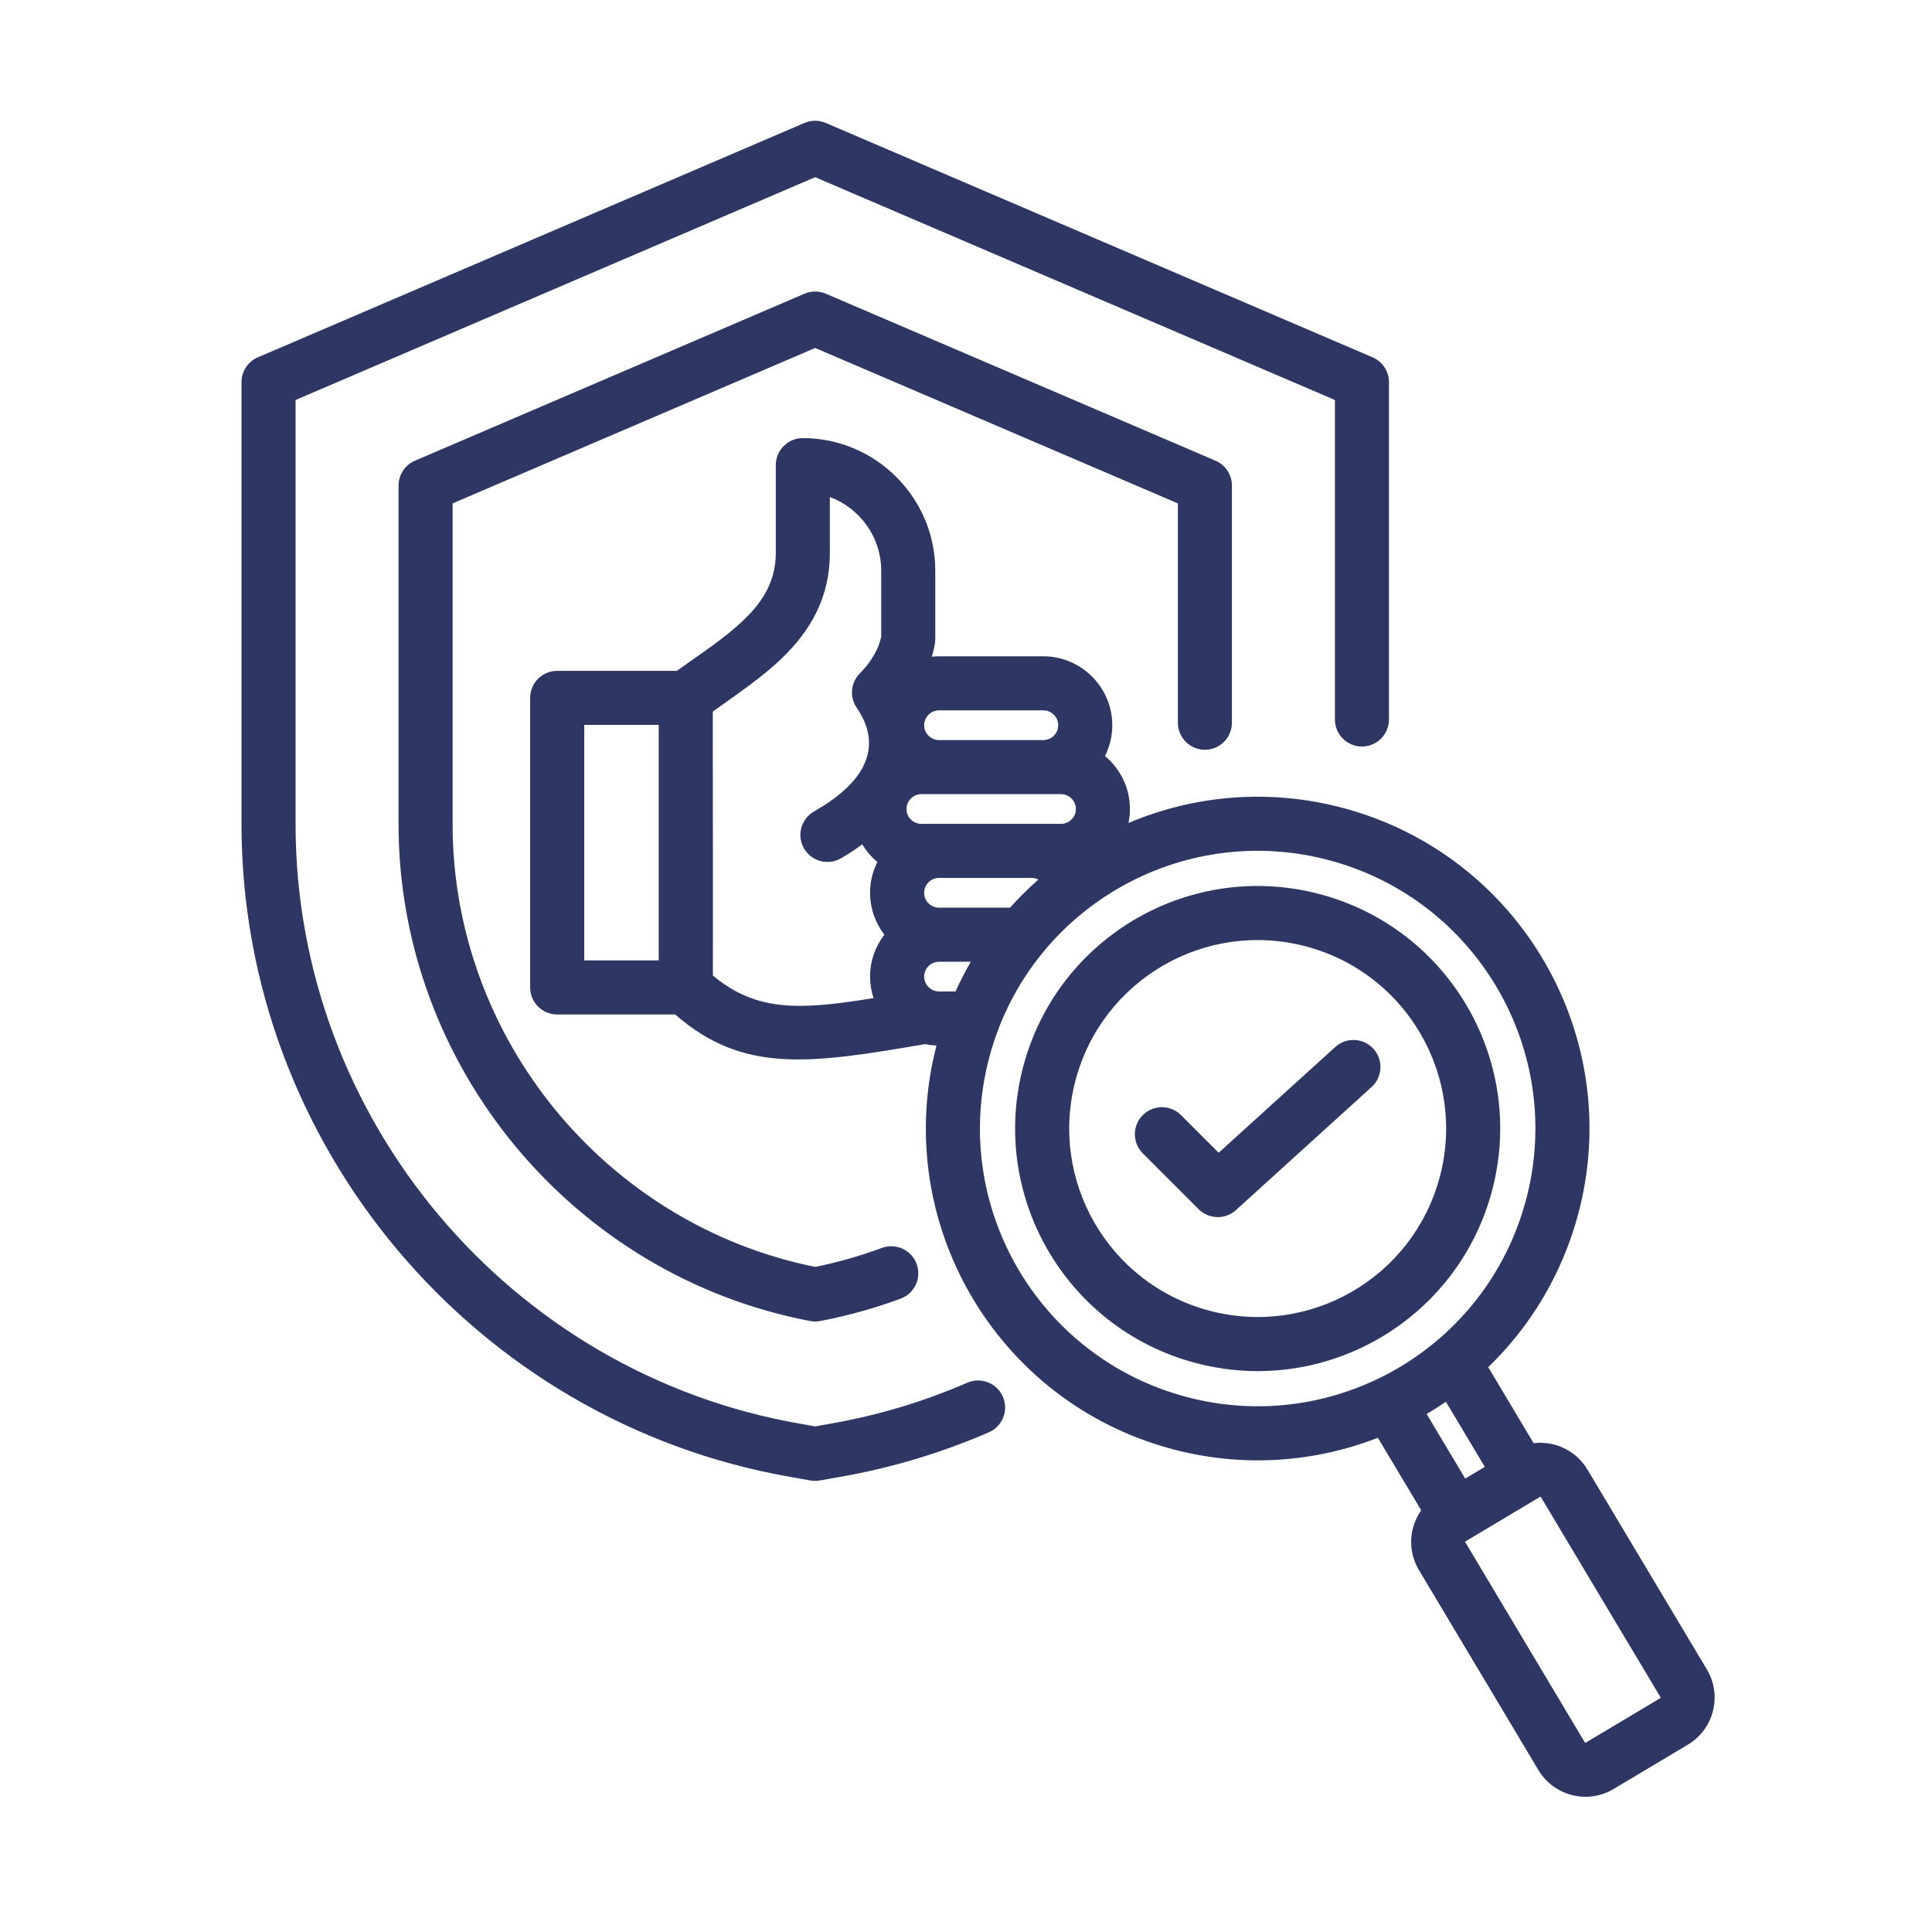 <svg width="80" height="80" viewBox="0 0 80 80" fill="none" xmlns="http://www.w3.org/2000/svg">
<path fill-rule="evenodd" clip-rule="evenodd" d="M27.96 42.007H23.072C22.454 42.007 21.953 41.506 21.953 40.888V28.897C21.953 28.279 22.454 27.778 23.072 27.778H28.027C28.977 27.09 30.014 26.434 30.837 25.632C31.571 24.917 32.124 24.075 32.124 22.901V19.261C32.124 18.642 32.625 18.141 33.243 18.141C36.259 18.141 38.728 20.61 38.728 23.627V26.45C38.728 26.501 38.725 26.552 38.718 26.603C38.693 26.782 38.649 26.98 38.584 27.192C38.682 27.182 38.781 27.176 38.882 27.176H43.203C44.773 27.176 46.057 28.46 46.057 30.03C46.057 30.488 45.948 30.921 45.755 31.305C46.385 31.83 46.788 32.62 46.788 33.499C46.788 33.697 46.768 33.89 46.729 34.077C49.449 32.925 52.559 32.638 55.633 33.462C62.961 35.426 67.31 42.957 65.346 50.286C64.676 52.785 63.359 54.937 61.624 56.611L63.504 59.759C64.366 59.655 65.255 60.054 65.727 60.842L65.728 60.843L70.68 69.131C71.319 70.198 70.972 71.595 69.896 72.239L69.895 72.24L66.813 74.08L66.812 74.081C65.746 74.719 64.352 74.371 63.707 73.304C63.706 73.302 63.705 73.3 63.704 73.298L58.755 65.012C58.279 64.221 58.348 63.248 58.849 62.538L57.055 59.535C54.425 60.559 51.457 60.785 48.522 59.999C41.232 58.046 36.891 50.583 38.778 43.291C38.617 43.285 38.46 43.266 38.307 43.234C33.538 44.055 30.764 44.464 27.96 42.007ZM27.276 30.017C27.213 30.017 24.192 30.017 24.192 30.017V39.768H27.276L27.276 30.017ZM35.703 34.963C35.373 35.207 35.065 35.402 34.819 35.543C34.284 35.851 33.599 35.665 33.291 35.13C32.983 34.594 33.169 33.909 33.704 33.602C34.57 33.104 37.043 31.595 35.475 29.307C35.17 28.863 35.225 28.264 35.606 27.883C36.115 27.374 36.41 26.79 36.489 26.362V23.627C36.489 22.234 35.6 21.039 34.362 20.58V22.901C34.362 24.752 33.556 26.108 32.399 27.235C31.55 28.062 30.498 28.755 29.515 29.464C29.52 35.485 29.522 39.129 29.518 40.393C30.764 41.439 32.016 41.712 33.566 41.64C34.357 41.604 35.215 41.486 36.171 41.329C36.078 41.049 36.028 40.75 36.028 40.439C36.028 39.788 36.249 39.185 36.62 38.704C36.249 38.222 36.028 37.619 36.028 36.968C36.028 36.51 36.137 36.077 36.331 35.693C36.083 35.487 35.87 35.24 35.703 34.963ZM38.151 34.114H43.935C44.273 34.114 44.55 33.837 44.55 33.499C44.55 33.161 44.273 32.884 43.935 32.884H38.151C37.812 32.884 37.536 33.161 37.536 33.499C37.536 33.837 37.812 34.114 38.151 34.114ZM43.203 30.645C43.542 30.645 43.819 30.368 43.819 30.03C43.819 29.692 43.542 29.415 43.203 29.415H38.882C38.544 29.415 38.267 29.692 38.267 30.03C38.267 30.368 38.544 30.645 38.882 30.645H43.203ZM59.872 58.042C59.612 58.221 59.346 58.391 59.075 58.551L60.672 61.224L61.483 60.74L59.872 58.042ZM39.566 41.054C39.758 40.63 39.97 40.219 40.2 39.822L38.887 39.824C38.885 39.824 38.883 39.824 38.882 39.824C38.544 39.824 38.267 40.101 38.267 40.439C38.267 40.712 38.448 40.945 38.696 41.025C38.696 41.025 38.696 41.025 38.696 41.025C38.755 41.044 38.817 41.054 38.882 41.054H39.566ZM41.823 37.585C42.191 37.173 42.584 36.784 42.997 36.421C42.913 36.377 42.817 36.353 42.716 36.353H38.882C38.544 36.353 38.267 36.63 38.267 36.968C38.267 37.305 38.54 37.583 38.877 37.585H38.882H41.823ZM65.664 72.159C65.664 72.159 68.746 70.318 68.747 70.318C68.759 70.31 68.767 70.294 68.76 70.282L68.759 70.281C68.759 70.281 63.807 61.992 63.806 61.992C63.798 61.979 63.782 61.974 63.769 61.982L63.768 61.983L60.685 63.824C60.684 63.825 60.683 63.825 60.682 63.826C60.671 63.832 60.667 63.846 60.673 63.857C60.675 63.859 60.675 63.861 60.676 63.862C60.676 63.862 65.623 72.146 65.624 72.148C65.633 72.161 65.649 72.168 65.663 72.16L65.664 72.159ZM55.053 35.624C48.919 33.981 42.615 37.62 40.971 43.755C39.328 49.889 42.967 56.193 49.101 57.837C55.236 59.48 61.54 55.84 63.183 49.706C64.827 43.572 61.188 37.268 55.053 35.624ZM54.676 37.031C60.033 38.467 63.212 43.972 61.776 49.329C60.341 54.686 54.835 57.865 49.478 56.43C44.122 54.994 40.943 49.488 42.378 44.132C43.813 38.775 49.319 35.596 54.676 37.031ZM54.097 39.194C49.934 38.078 45.656 40.548 44.541 44.711C43.425 48.873 45.895 53.152 50.058 54.267C54.22 55.383 58.499 52.912 59.614 48.75C60.729 44.587 58.259 40.309 54.097 39.194ZM47.32 47.757C46.883 47.32 46.883 46.611 47.32 46.174C47.757 45.737 48.467 45.737 48.903 46.174L50.462 47.733L55.291 43.353C55.748 42.938 56.457 42.972 56.872 43.43C57.287 43.888 57.252 44.596 56.795 45.011L51.177 50.108C50.735 50.509 50.056 50.492 49.633 50.07L47.32 47.757ZM40.054 57.255C40.621 57.009 41.281 57.269 41.527 57.836C41.773 58.403 41.513 59.063 40.946 59.309C39 60.153 36.933 60.781 34.772 61.157L33.95 61.303C33.821 61.326 33.688 61.326 33.559 61.303L32.736 61.157C19.665 58.879 10 47.406 10 34.125V15.825C10 15.377 10.267 14.973 10.678 14.796L33.313 5.091C33.595 4.97 33.914 4.97 34.195 5.091L56.836 14.796C57.247 14.972 57.514 15.377 57.514 15.825V29.793C57.514 30.41 57.013 30.912 56.395 30.912C55.777 30.912 55.276 30.41 55.276 29.793V16.563L33.754 7.337L12.239 16.563V34.125C12.239 46.323 21.116 56.861 33.123 58.952C33.124 58.952 33.125 58.952 33.126 58.952L33.754 59.064L34.382 58.952C34.384 58.952 34.385 58.952 34.386 58.952C36.37 58.606 38.268 58.031 40.054 57.255ZM51.011 29.927C51.011 30.545 50.51 31.046 49.892 31.046C49.274 31.046 48.773 30.545 48.773 29.927V20.844L33.754 14.409L18.741 20.844V34.125C18.741 43.001 25.102 50.71 33.755 52.46C34.705 52.268 35.627 52.004 36.517 51.674C37.096 51.46 37.741 51.756 37.955 52.335C38.17 52.915 37.873 53.559 37.294 53.774C36.224 54.17 35.111 54.482 33.964 54.7C33.825 54.726 33.683 54.726 33.545 54.7C23.738 52.834 16.503 44.143 16.503 34.125V20.106C16.503 19.658 16.77 19.253 17.181 19.077L33.313 12.162C33.595 12.042 33.914 12.042 34.195 12.162L50.333 19.077C50.745 19.253 51.011 19.658 51.011 20.106V29.927Z" fill="#2E3663"/>
</svg>
